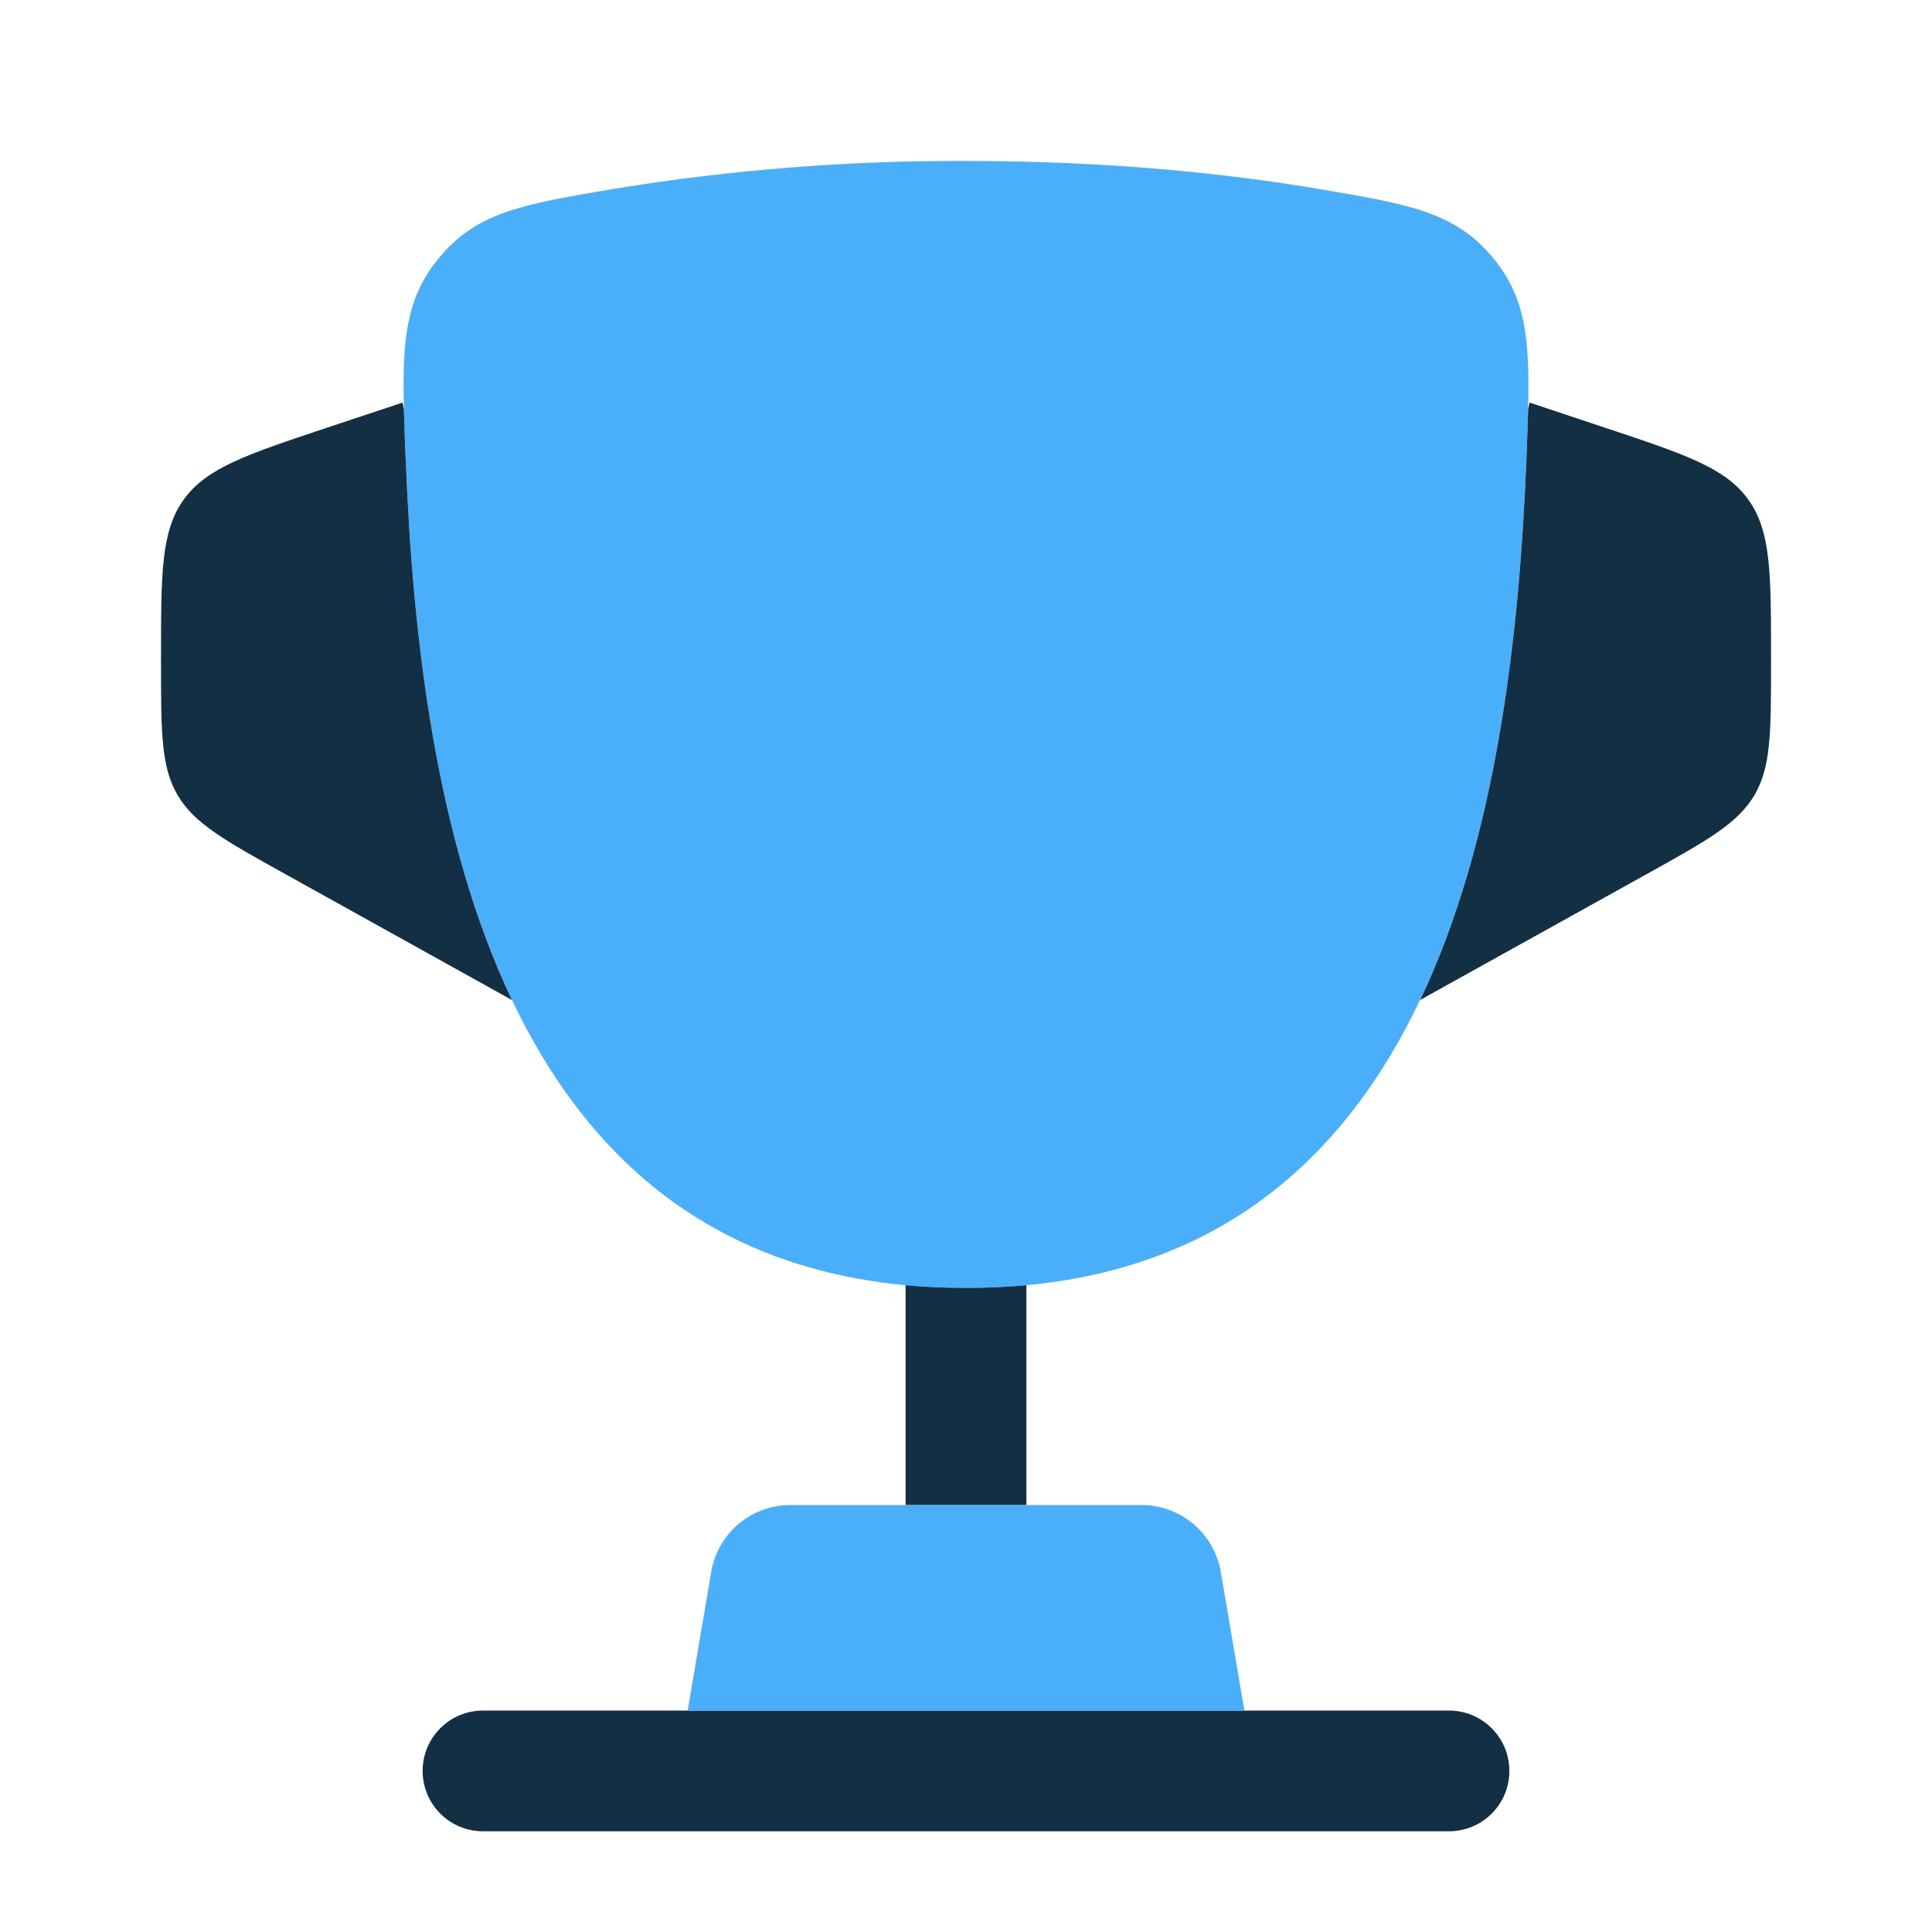 <svg width="32" height="32" viewBox="0 0 32 32" fill="none" xmlns="http://www.w3.org/2000/svg">
<path d="M16 21.333C8.32 21.333 6.96 13.68 6.72 7.608C6.652 5.92 6.618 5.074 7.253 4.294C7.886 3.513 8.645 3.385 10.164 3.129C12.093 2.813 14.045 2.658 16 2.666C18.378 2.666 20.337 2.876 21.836 3.129C23.354 3.385 24.113 3.513 24.748 4.294C25.382 5.076 25.348 5.92 25.281 7.608C25.041 13.678 23.681 21.333 16.001 21.333H16Z" fill="#49AFFB"/>
<path d="M23.52 16.564L27.276 14.477C28.279 13.92 28.78 13.641 29.058 13.172C29.334 12.703 29.334 12.129 29.334 10.981V10.884C29.334 9.493 29.334 8.797 28.956 8.273C28.579 7.749 27.919 7.529 26.599 7.089L25.334 6.668L25.311 6.781C25.304 7.033 25.294 7.308 25.282 7.609C25.164 10.576 24.779 13.92 23.522 16.564H23.52ZM6.72 7.609C6.836 10.576 7.222 13.92 8.48 16.564L4.724 14.477C3.722 13.92 3.219 13.641 2.943 13.172C2.667 12.703 2.667 12.129 2.667 10.981V10.884C2.667 9.493 2.667 8.797 3.044 8.273C3.422 7.749 4.082 7.529 5.402 7.089L6.667 6.668L6.69 6.784C6.696 7.035 6.707 7.309 6.719 7.611L6.72 7.609Z" fill="#132F44"/>
<path fill-rule="evenodd" clip-rule="evenodd" d="M7 29.332C7 29.067 7.105 28.812 7.293 28.625C7.48 28.437 7.735 28.332 8 28.332H24C24.265 28.332 24.52 28.437 24.707 28.625C24.895 28.812 25 29.067 25 29.332C25 29.597 24.895 29.852 24.707 30.039C24.52 30.227 24.265 30.332 24 30.332H8C7.735 30.332 7.48 30.227 7.293 30.039C7.105 29.852 7 29.597 7 29.332Z" fill="#132F44"/>
<path d="M20.611 28.333H11.39L11.786 26C11.846 25.698 12.009 25.426 12.247 25.23C12.486 25.035 12.784 24.928 13.092 24.928H18.907C19.215 24.928 19.514 25.035 19.752 25.23C19.99 25.426 20.153 25.698 20.214 26L20.611 28.333Z" fill="#49AFFB"/>
<path d="M16 21.332C15.653 21.332 15.32 21.318 15 21.287V24.927H17V21.287C16.668 21.318 16.334 21.333 16 21.332Z" fill="#132F44"/>
</svg>
